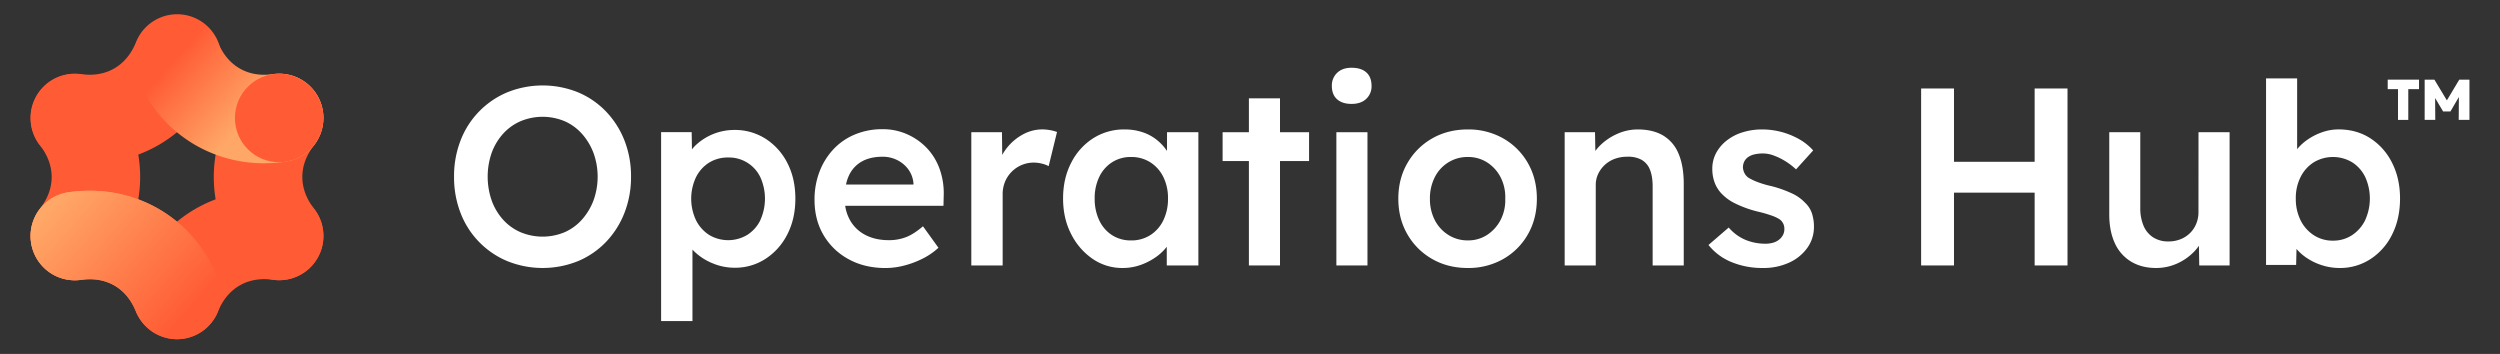 <svg xmlns="http://www.w3.org/2000/svg" xmlns:xlink="http://www.w3.org/1999/xlink" viewBox="0 0 2260.27 320"><rect x="0" y="0" width="2260.27" height="320" fill="#333333" stroke="none"/><defs><style>.cls-1{fill:#fff;}.cls-2{fill:#ff5c35;}.cls-3{fill:url(#linear-gradient);}.cls-4{fill:url(#linear-gradient-2);}.cls-5{fill:url(#linear-gradient-3);}.cls-6{fill:none;}</style><linearGradient id="linear-gradient" x1="135.29" y1="22.91" x2="284.13" y2="156.12" gradientUnits="userSpaceOnUse"><stop offset="0.19" stop-color="#ff5c35"/><stop offset="0.61" stop-color="#ffa766"/></linearGradient><linearGradient id="linear-gradient-2" x1="194.25" y1="285.1" x2="43.12" y2="182.84" gradientUnits="userSpaceOnUse"><stop offset="0.16" stop-color="#ff5c35"/><stop offset="0.95" stop-color="#ffa766"/></linearGradient><linearGradient id="linear-gradient-3" x1="6375.26" y1="7942.81" x2="6524.1" y2="8076.02" gradientTransform="translate(6560 8240) rotate(180)" gradientUnits="userSpaceOnUse"><stop offset="0.11" stop-color="#ff5c35"/><stop offset="0.88" stop-color="#ffa766"/></linearGradient></defs><g id="Outline_Type_White_" data-name="Outline Type (White)"><path class="cls-1" d="M547.89,100.8a75.47,75.47,0,0,0-25.38-17.37,85.47,85.47,0,0,0-63.77,0,77,77,0,0,0-42.28,43.43,88.83,88.83,0,0,0-5.95,32.91,88.89,88.89,0,0,0,5.95,32.92,76.91,76.91,0,0,0,42.28,43.42,85.34,85.34,0,0,0,63.77,0,75.33,75.33,0,0,0,25.38-17.37,79.72,79.72,0,0,0,16.68-26.28,88.44,88.44,0,0,0,5.95-32.69,88.19,88.19,0,0,0-5.95-32.8A80.07,80.07,0,0,0,547.89,100.8Zm-11.32,80.46a55.39,55.39,0,0,1-10.4,17.25,45.26,45.26,0,0,1-15.66,11.43,51.7,51.7,0,0,1-39.88,0,45.63,45.63,0,0,1-15.77-11.31,52.3,52.3,0,0,1-10.29-17.26,65.89,65.89,0,0,1,0-43.31,52.61,52.61,0,0,1,10.29-17.15,45.89,45.89,0,0,1,15.77-11.31,51.7,51.7,0,0,1,39.88,0A45.51,45.51,0,0,1,526.17,121a55.43,55.43,0,0,1,10.4,17.26,63.11,63.11,0,0,1,0,43Z"/><path class="cls-1" d="M692.23,125.49a51.47,51.47,0,0,0-28.46-8,51.1,51.1,0,0,0-35,14,34.48,34.48,0,0,0-3.17,3.58l-.26-15.58H597.71V290.29h28.35V225.66c.47.51,1,1,1.48,1.54A52.16,52.16,0,0,0,644,237.94a51.26,51.26,0,0,0,20.23,4.12,50.2,50.2,0,0,0,28-8.12,56.69,56.69,0,0,0,19.66-22.17q7.2-14.06,7.2-32.11,0-18.28-7.2-32.23A56.08,56.08,0,0,0,692.23,125.49Zm-4.8,73.6a32.66,32.66,0,0,1-11.77,13.25,33.63,33.63,0,0,1-34.63,0,33.78,33.78,0,0,1-11.77-13.25,45.66,45.66,0,0,1,0-38.86A32.85,32.85,0,0,1,641,147.09a32,32,0,0,1,17.49-4.69,31.33,31.33,0,0,1,29,17.94,47,47,0,0,1-.11,38.75Z"/><path class="cls-1" d="M837.94,133.83a55.68,55.68,0,0,0-17.83-12.46,53.91,53.91,0,0,0-22.17-4.57,64.11,64.11,0,0,0-24.8,4.69,55.82,55.82,0,0,0-19.43,13.25A61.92,61.92,0,0,0,741,155a70.13,70.13,0,0,0-4.57,25.83q0,17.83,8.11,31.66a58.32,58.32,0,0,0,22.63,21.83q14.5,8,33.49,8A67.36,67.36,0,0,0,817.83,240a83.13,83.13,0,0,0,16.57-6.29A61.34,61.34,0,0,0,848.46,224l-14-19.43q-8.22,7.1-15.31,9.83a42.72,42.72,0,0,1-15.54,2.74q-12.12,0-21.15-4.68a33.24,33.24,0,0,1-13.94-13.37,37.71,37.71,0,0,1-4.37-13H853l.23-9.83a64.77,64.77,0,0,0-3.77-23.66A53.65,53.65,0,0,0,837.94,133.83Zm-58.86,12.23q7.67-4.35,18.86-4.35a29,29,0,0,1,13.37,3.09,27.59,27.59,0,0,1,10,8.46,25,25,0,0,1,4.57,12.45v1.15h-61a37,37,0,0,1,2.74-8.35A27.74,27.74,0,0,1,779.08,146.06Z"/><path class="cls-1" d="M942.4,117a36.37,36.37,0,0,0-17,4.23,46.89,46.89,0,0,0-14.28,11.54,43.58,43.58,0,0,0-5,7.34l-.24-20.6H878.17V240h28.34V175.77a29.38,29.38,0,0,1,2.18-11.54A28.06,28.06,0,0,1,934.63,147a30.07,30.07,0,0,1,7.31.92,26.28,26.28,0,0,1,6.17,2.28l7.55-30.86a34.11,34.11,0,0,0-5.83-1.6A39.71,39.71,0,0,0,942.4,117Z"/><path class="cls-1" d="M1055.09,136.46a45.18,45.18,0,0,0-8.46-9.37,41.52,41.52,0,0,0-13.26-7.43,50.49,50.49,0,0,0-16.68-2.63,51.71,51.71,0,0,0-28.35,8,56.09,56.09,0,0,0-19.88,22.17q-7.32,14.18-7.32,32.23t7.32,32.23a59.3,59.3,0,0,0,19.43,22.4,47,47,0,0,0,27,8.23,48.08,48.08,0,0,0,16.34-2.75,57.62,57.62,0,0,0,13.94-7.2,45.54,45.54,0,0,0,9.72-9.23V240h28.57V119.54h-28.34ZM1040,212.57a31.66,31.66,0,0,1-17.37,4.8,31.1,31.1,0,0,1-17.26-4.8,32,32,0,0,1-11.54-13.37,45.19,45.19,0,0,1-4.12-19.77A43.91,43.91,0,0,1,993.83,160a32.11,32.11,0,0,1,11.54-13.26,31.1,31.1,0,0,1,17.26-4.8,31.66,31.66,0,0,1,17.37,4.8A32.63,32.63,0,0,1,1051.77,160a42.86,42.86,0,0,1,4.23,19.43,44.1,44.1,0,0,1-4.23,19.77A32.49,32.49,0,0,1,1040,212.57Z"/><polygon class="cls-1" points="1157.26 88.91 1129.14 88.91 1129.14 119.54 1105.37 119.54 1105.37 145.6 1129.14 145.6 1129.14 240 1157.26 240 1157.26 145.6 1183.54 145.6 1183.54 119.54 1157.26 119.54 1157.26 88.91"/><rect class="cls-1" x="1208.23" y="119.54" width="28.11" height="120.46"/><path class="cls-1" d="M1221.94,61.26q-8.22,0-13,4.57a15.67,15.67,0,0,0-4.8,11.88q0,7.79,4.69,12c3.12,2.83,7.5,4.23,13.14,4.23s10.06-1.52,13.26-4.57a15.4,15.4,0,0,0,4.8-11.66q0-8-4.69-12.22T1221.94,61.26Z"/><path class="cls-1" d="M1359.09,125.14a63.39,63.39,0,0,0-32-8.11q-18,0-32.22,8.11a59.83,59.83,0,0,0-22.4,22.29q-8.24,14.17-8.23,32.23t8.23,32.23a59.8,59.8,0,0,0,22.4,22.28q14.16,8.12,32.22,8.12a63.3,63.3,0,0,0,32-8.12,59.06,59.06,0,0,0,22.28-22.28q8.12-14.17,8.12-32.23t-8.12-32.23A59.09,59.09,0,0,0,1359.09,125.14Zm-2.4,73.72a35.83,35.83,0,0,1-12.12,13.48,31.11,31.11,0,0,1-17.49,5,32.19,32.19,0,0,1-17.71-5,34.22,34.22,0,0,1-12.23-13.48,41.5,41.5,0,0,1-4.34-19.2,42.24,42.24,0,0,1,4.34-19.32,33.3,33.3,0,0,1,12.23-13.48,32.78,32.78,0,0,1,17.71-4.92,31.67,31.67,0,0,1,17.49,4.92,35,35,0,0,1,12.12,13.37,39.28,39.28,0,0,1,4.22,19.43A38.78,38.78,0,0,1,1356.69,198.86Z"/><path class="cls-1" d="M1503.66,122.51q-9.27-5.48-23-5.48a45.31,45.31,0,0,0-18.74,4.11A51.6,51.6,0,0,0,1446.17,132a39.41,39.41,0,0,0-3.8,4.5l-.31-17h-27.43V240h28.11V167.31a23.1,23.1,0,0,1,2.17-10.05,26.94,26.94,0,0,1,5.95-8.12,26.43,26.43,0,0,1,8.91-5.48,31.67,31.67,0,0,1,11.31-1.95,24.92,24.92,0,0,1,12.8,2.63,17.31,17.31,0,0,1,7.78,8.92q2.5,6.06,2.51,15.2V240h28.12V166.4q0-16.46-4.69-27.43A34,34,0,0,0,1503.66,122.51Z"/><path class="cls-1" d="M1632,183.31a38.45,38.45,0,0,0-11.89-8.45,105.42,105.42,0,0,0-18.74-6.63,85.67,85.67,0,0,1-13-3.89,50.6,50.6,0,0,1-7.54-3.65,11.15,11.15,0,0,1-3.55-4,13.48,13.48,0,0,1-1.48-5.15,11.89,11.89,0,0,1,1.26-5.6,11,11,0,0,1,3.54-4,16.61,16.61,0,0,1,5.71-2.4,34.57,34.57,0,0,1,7.77-.8,28.34,28.34,0,0,1,9.83,1.95,56.7,56.7,0,0,1,10.4,5.14,59.45,59.45,0,0,1,9.49,7.31L1639.31,136a49.51,49.51,0,0,0-12.68-10.17,67.61,67.61,0,0,0-16-6.52,68.72,68.72,0,0,0-17.72-2.28,58.51,58.51,0,0,0-17.14,2.51,44.27,44.27,0,0,0-14.4,7.32,36.19,36.19,0,0,0-9.72,11.31,29.89,29.89,0,0,0-3.54,14.52,35.5,35.5,0,0,0,1.94,11.88,29.26,29.26,0,0,0,5.83,9.83,42.44,42.44,0,0,0,12.8,9.49,100.83,100.83,0,0,0,20.57,7.42,111.37,111.37,0,0,1,12.69,3.66,33.89,33.89,0,0,1,7.2,3.43,10.44,10.44,0,0,1,4.12,8.69,11.49,11.49,0,0,1-1.26,5.37,13.39,13.39,0,0,1-3.54,4.23,15.63,15.63,0,0,1-5.38,2.74,24.48,24.48,0,0,1-7,.91,46.93,46.93,0,0,1-17.83-3.43,40.76,40.76,0,0,1-15.31-11.2l-18.29,15.78a51.55,51.55,0,0,0,20.69,15.42,73,73,0,0,0,28.68,5.38,55.25,55.25,0,0,0,23.43-4.8,40.71,40.71,0,0,0,16.46-13.26A32.16,32.16,0,0,0,1640,205a38.15,38.15,0,0,0-1.83-12.12A23.3,23.3,0,0,0,1632,183.31Z"/><polygon class="cls-1" points="1839.54 146.28 1766.62 146.28 1766.62 80 1736.91 80 1736.91 240 1766.62 240 1766.62 174.17 1839.54 174.17 1839.54 240 1869.25 240 1869.25 80 1839.54 80 1839.54 146.28"/><path class="cls-1" d="M1987.65,191.77a27.26,27.26,0,0,1-2.06,10.63,25.18,25.18,0,0,1-5.71,8.46,25.83,25.83,0,0,1-8.57,5.48,29.23,29.23,0,0,1-10.86,1.95,24.89,24.89,0,0,1-13.72-3.66,23,23,0,0,1-8.68-10.4,40.4,40.4,0,0,1-3-16.34V119.54H1907v74.29q0,15.09,5,25.94a37.31,37.31,0,0,0,14.63,16.69q9.6,5.82,22.63,5.83a45.92,45.92,0,0,0,19-4,49.24,49.24,0,0,0,15.43-10.75,39.92,39.92,0,0,0,4.36-5.34l.32,17.8h27.43V119.54h-28.11Z"/><path class="cls-1" d="M2143,125q-12.45-8-28.68-8a44.57,44.57,0,0,0-14.4,2.4,54.28,54.28,0,0,0-13,6.4,45.16,45.16,0,0,0-9.94,8.91l-.12.15v-64h-28.11V239.54h27.2l.34-14.47a45.35,45.35,0,0,0,9.49,8.3,53.8,53.8,0,0,0,13.82,6.52,52.11,52.11,0,0,0,15.66,2.4,50.2,50.2,0,0,0,28-8.12,55.58,55.58,0,0,0,19.54-22.28q7.09-14.17,7.09-32.46,0-18.06-7.2-32.23A55.59,55.59,0,0,0,2143,125Zm-4.68,74.17a34.22,34.22,0,0,1-11.89,13.49,30.75,30.75,0,0,1-17.14,4.91,31.16,31.16,0,0,1-17.37-4.91A34.15,34.15,0,0,1,2080,199.2a43.08,43.08,0,0,1-4.34-19.77A41.87,41.87,0,0,1,2080,160a33.41,33.41,0,0,1,11.89-13.26,33.83,33.83,0,0,1,34.74,0A32.63,32.63,0,0,1,2138.39,160a47,47,0,0,1-.11,39.2Z"/><polygon class="cls-1" points="2223.45 72 2212.24 90.74 2200.95 72 2192.15 72 2192.15 108.4 2201.75 108.4 2201.61 88.6 2208.85 100.8 2215.45 100.8 2223.09 87.69 2222.95 108.4 2232.65 108.4 2232.65 72 2223.45 72"/><polygon class="cls-1" points="2158.75 80.6 2168.05 80.6 2168.05 108.4 2177.35 108.4 2177.35 80.6 2187.05 80.6 2187.05 72 2158.75 72 2158.75 80.6"/></g><g id="Icons_Gradient" data-name="Icons Gradient"><path class="cls-2" d="M67.62,253.33a40,40,0,0,1-31.57-64.55C43.12,179.68,46.71,170,46.71,160s-3.59-19.68-10.66-28.78A40,40,0,0,1,99.2,82.11c18,23.14,27.51,50.08,27.51,77.89s-9.51,54.74-27.51,77.89a40,40,0,0,1-31.58,15.44Z"/><path class="cls-2" d="M252.38,253.33a40,40,0,0,1-31.58-15.44c-18-23.15-27.51-50.08-27.51-77.89s9.51-54.75,27.51-77.89A40,40,0,1,1,284,131.22c-7.07,9.1-10.66,18.78-10.66,28.78s3.59,19.68,10.66,28.78a40,40,0,0,1-31.57,64.55Z"/><path class="cls-2" d="M81,147.6a137.42,137.42,0,0,1-18.87-1.31A40,40,0,0,1,73.1,67c11.42,1.58,21.6-.15,30.25-5.15s15.26-13,19.6-23.63a40,40,0,1,1,74.1,30.14c-11,27.16-29.61,48.86-53.7,62.77A123.78,123.78,0,0,1,81,147.6Z"/><path class="cls-2" d="M160,306.67a40,40,0,0,1-37-55.07c11-27.16,29.61-48.86,53.7-62.77s52.16-19.13,81.2-15.12a40,40,0,0,1-11,79.25c-11.42-1.58-21.6.15-30.25,5.15s-15.26,12.95-19.6,23.63A40,40,0,0,1,160,306.67Z"/><path class="cls-3" d="M239,147.6a123.75,123.75,0,0,1-62.33-16.43C152.56,117.26,134,95.56,123,68.4a40,40,0,0,1,74.1-30.14c4.34,10.68,10.94,18.63,19.6,23.63S235.48,68.62,246.9,67a40,40,0,1,1,11,79.25A137.31,137.31,0,0,1,239,147.6Z"/><path class="cls-4" d="M160,306.67a40,40,0,0,1-37-24.93c-4.34-10.68-10.94-18.63-19.6-23.63S84.52,251.38,73.1,253a40,40,0,1,1-10.95-79.25c29-4,57.12,1.21,81.2,15.12s42.66,35.61,53.7,62.77A40,40,0,0,1,160,306.67Z"/><circle class="cls-2" cx="252.38" cy="106.67" r="40"/><path class="cls-5" d="M81.19,172.51a123.52,123.52,0,0,1,62.22,16.36c24,13.86,42.56,35.6,53.64,62.86A40,40,0,0,1,123,281.87c-4.39-10.79-11-18.77-19.54-23.72a43.69,43.69,0,0,0-22.17-5.64,58.84,58.84,0,0,0-8.14.58,40,40,0,1,1-10.95-79.25A138.45,138.45,0,0,1,81.19,172.51Z"/><rect class="cls-6" width="320" height="320"/><rect class="cls-6" width="2260.27" height="320"/></g></svg>